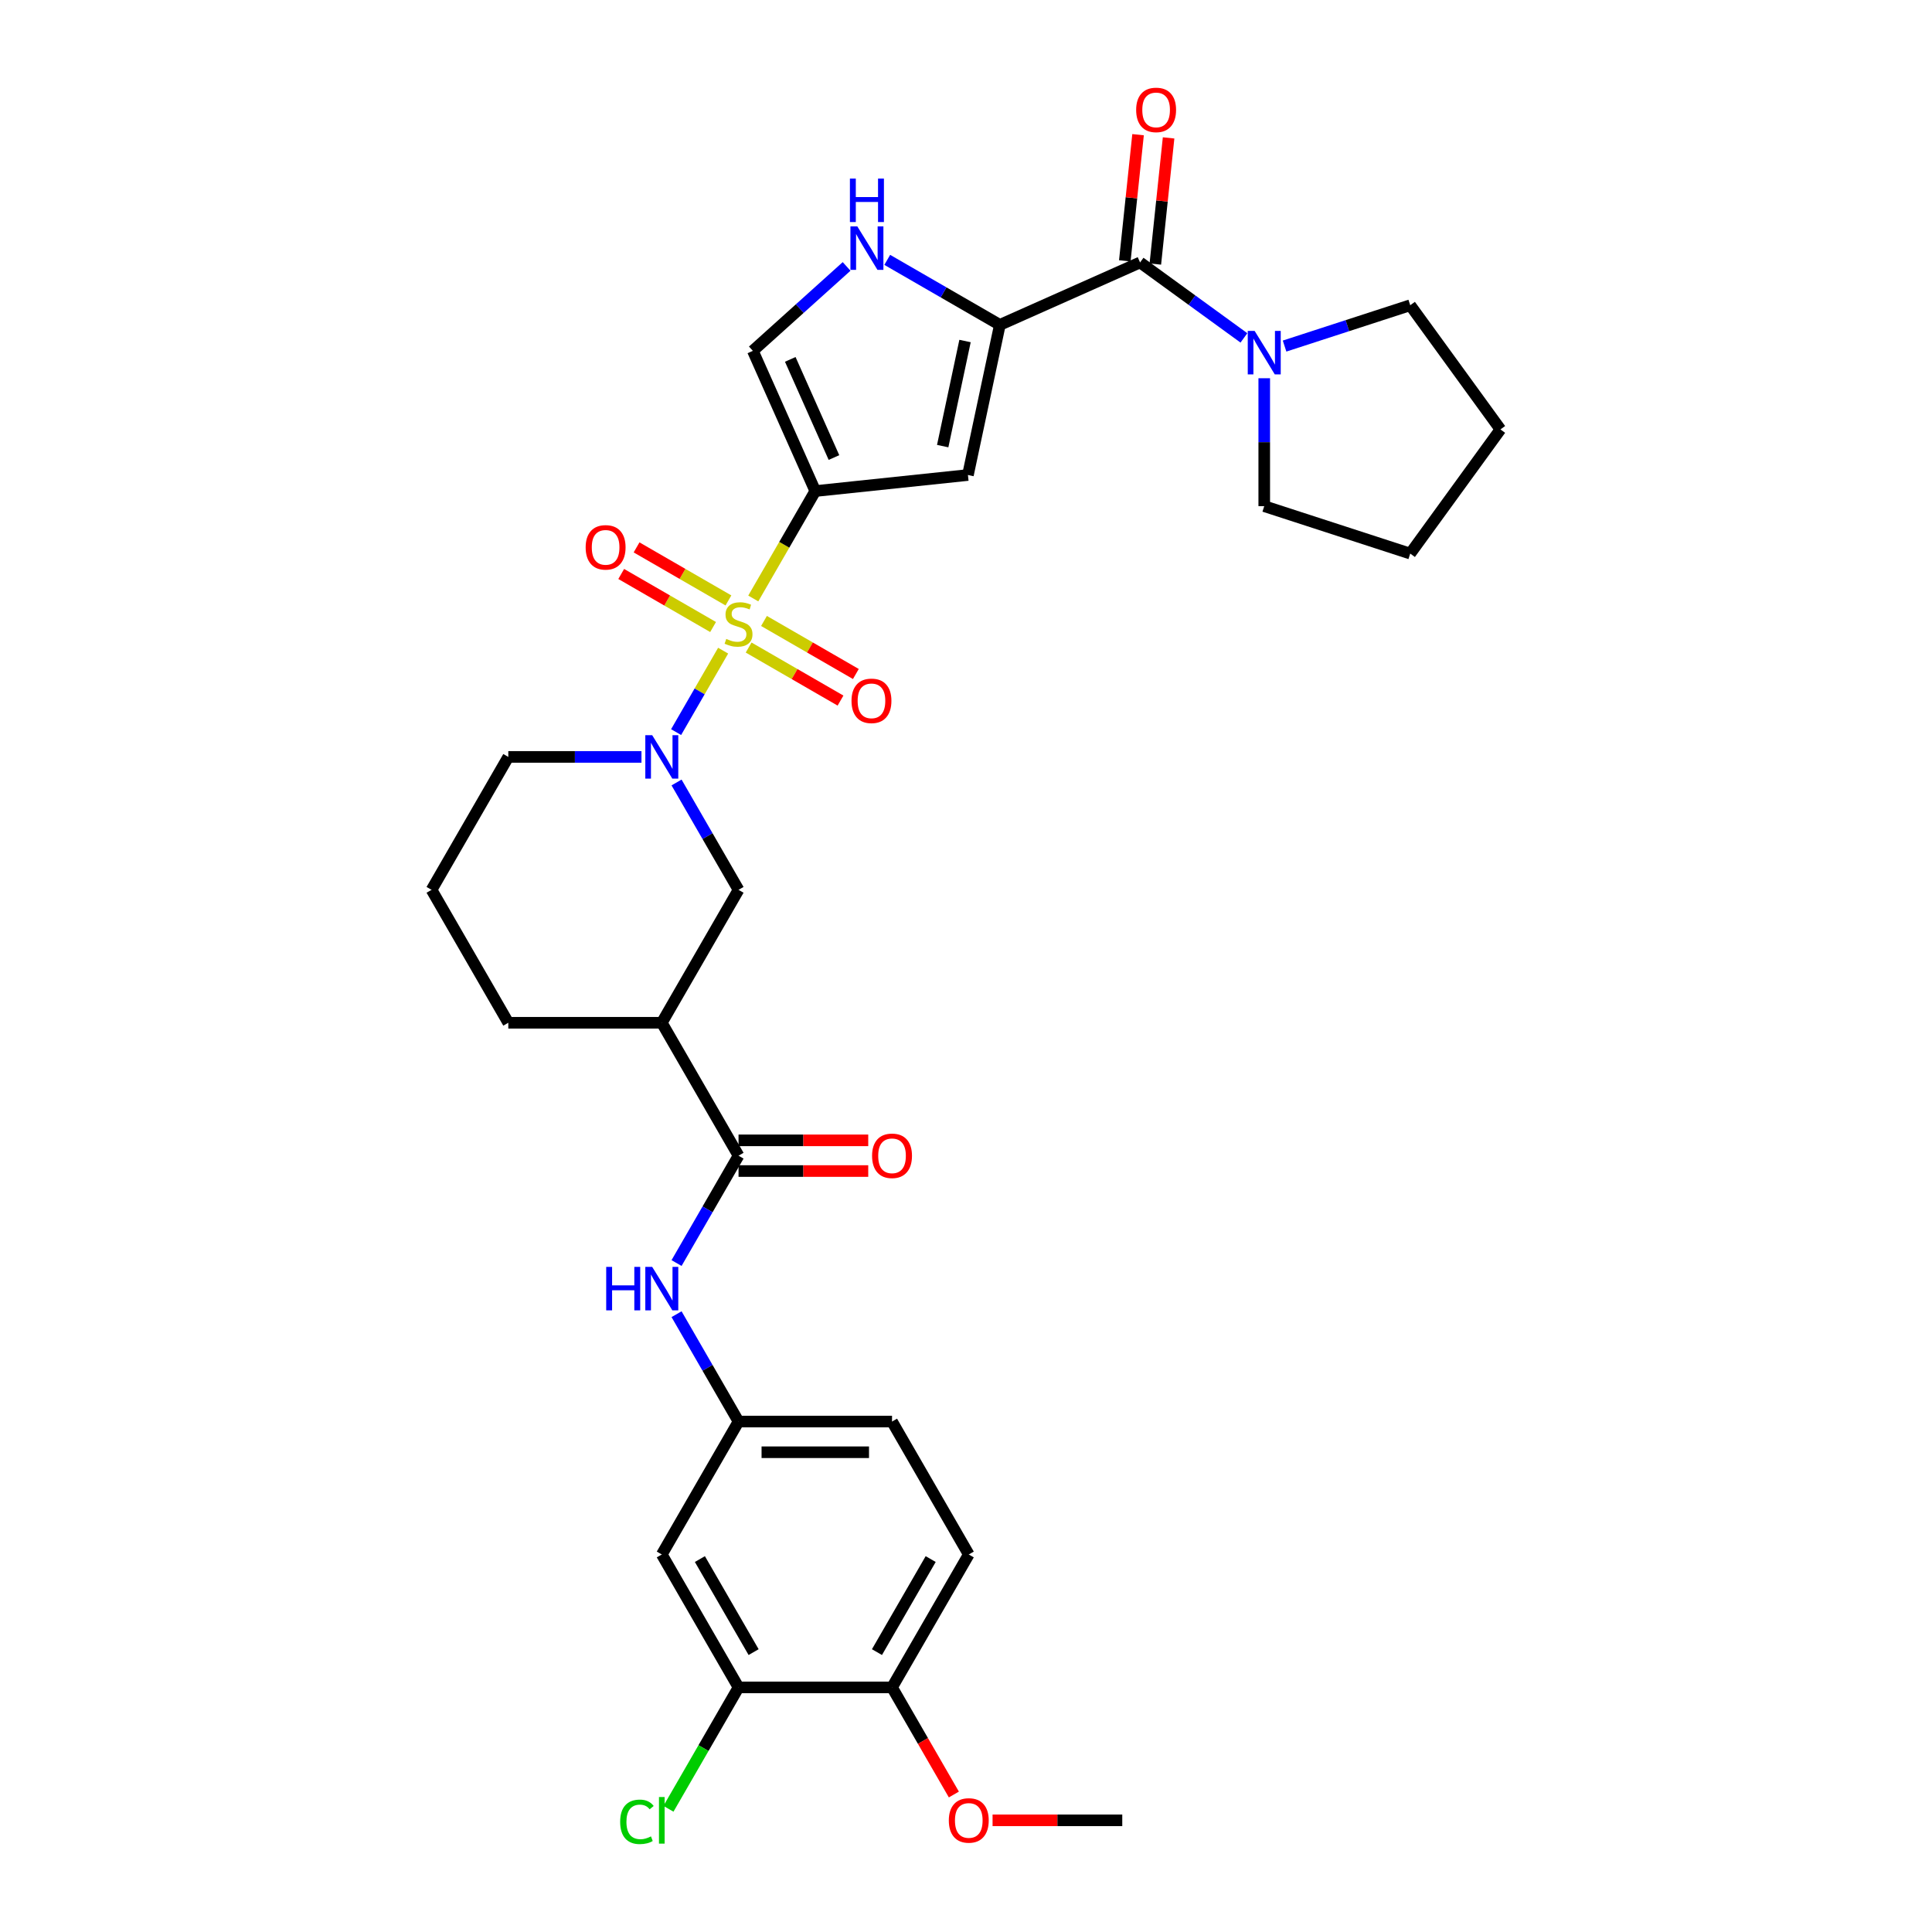 <?xml version='1.0' encoding='iso-8859-1'?>
<svg version='1.1' baseProfile='full'
              xmlns='http://www.w3.org/2000/svg'
                      xmlns:rdkit='http://www.rdkit.org/xml'
                      xmlns:xlink='http://www.w3.org/1999/xlink'
                  xml:space='preserve'
width='1000px' height='1000px' viewBox='0 0 1000 1000'>
<!-- END OF HEADER -->
<rect style='opacity:1.0;fill:#FFFFFF;stroke:none' width='1000' height='1000' x='0' y='0'> </rect>
<path class='bond-0' d='M 389.89,309.77 L 405.94,281.971' style='fill:none;fill-rule:evenodd;stroke:#CCCC00;stroke-width:6px;stroke-linecap:butt;stroke-linejoin:miter;stroke-opacity:1' />
<path class='bond-0' d='M 405.94,281.971 L 421.99,254.172' style='fill:none;fill-rule:evenodd;stroke:#000000;stroke-width:6px;stroke-linecap:butt;stroke-linejoin:miter;stroke-opacity:1' />
<path class='bond-1' d='M 374.295,336.782 L 362.125,357.861' style='fill:none;fill-rule:evenodd;stroke:#CCCC00;stroke-width:6px;stroke-linecap:butt;stroke-linejoin:miter;stroke-opacity:1' />
<path class='bond-1' d='M 362.125,357.861 L 349.955,378.94' style='fill:none;fill-rule:evenodd;stroke:#0000FF;stroke-width:6px;stroke-linecap:butt;stroke-linejoin:miter;stroke-opacity:1' />
<path class='bond-12' d='M 377.039,310.782 L 353.262,297.055' style='fill:none;fill-rule:evenodd;stroke:#CCCC00;stroke-width:6px;stroke-linecap:butt;stroke-linejoin:miter;stroke-opacity:1' />
<path class='bond-12' d='M 353.262,297.055 L 329.485,283.327' style='fill:none;fill-rule:evenodd;stroke:#FF0000;stroke-width:6px;stroke-linecap:butt;stroke-linejoin:miter;stroke-opacity:1' />
<path class='bond-12' d='M 369.094,324.543 L 345.317,310.815' style='fill:none;fill-rule:evenodd;stroke:#CCCC00;stroke-width:6px;stroke-linecap:butt;stroke-linejoin:miter;stroke-opacity:1' />
<path class='bond-12' d='M 345.317,310.815 L 321.54,297.088' style='fill:none;fill-rule:evenodd;stroke:#FF0000;stroke-width:6px;stroke-linecap:butt;stroke-linejoin:miter;stroke-opacity:1' />
<path class='bond-13' d='M 387.494,335.166 L 411.271,348.894' style='fill:none;fill-rule:evenodd;stroke:#CCCC00;stroke-width:6px;stroke-linecap:butt;stroke-linejoin:miter;stroke-opacity:1' />
<path class='bond-13' d='M 411.271,348.894 L 435.048,362.622' style='fill:none;fill-rule:evenodd;stroke:#FF0000;stroke-width:6px;stroke-linecap:butt;stroke-linejoin:miter;stroke-opacity:1' />
<path class='bond-13' d='M 395.439,321.406 L 419.216,335.133' style='fill:none;fill-rule:evenodd;stroke:#CCCC00;stroke-width:6px;stroke-linecap:butt;stroke-linejoin:miter;stroke-opacity:1' />
<path class='bond-13' d='M 419.216,335.133 L 442.993,348.861' style='fill:none;fill-rule:evenodd;stroke:#FF0000;stroke-width:6px;stroke-linecap:butt;stroke-linejoin:miter;stroke-opacity:1' />
<path class='bond-3' d='M 421.99,254.172 L 501.001,245.867' style='fill:none;fill-rule:evenodd;stroke:#000000;stroke-width:6px;stroke-linecap:butt;stroke-linejoin:miter;stroke-opacity:1' />
<path class='bond-7' d='M 421.99,254.172 L 389.676,181.593' style='fill:none;fill-rule:evenodd;stroke:#000000;stroke-width:6px;stroke-linecap:butt;stroke-linejoin:miter;stroke-opacity:1' />
<path class='bond-7' d='M 431.658,236.822 L 409.039,186.017' style='fill:none;fill-rule:evenodd;stroke:#000000;stroke-width:6px;stroke-linecap:butt;stroke-linejoin:miter;stroke-opacity:1' />
<path class='bond-10' d='M 350.185,405.013 L 366.226,432.796' style='fill:none;fill-rule:evenodd;stroke:#0000FF;stroke-width:6px;stroke-linecap:butt;stroke-linejoin:miter;stroke-opacity:1' />
<path class='bond-10' d='M 366.226,432.796 L 382.267,460.58' style='fill:none;fill-rule:evenodd;stroke:#000000;stroke-width:6px;stroke-linecap:butt;stroke-linejoin:miter;stroke-opacity:1' />
<path class='bond-21' d='M 332.025,391.777 L 297.561,391.777' style='fill:none;fill-rule:evenodd;stroke:#0000FF;stroke-width:6px;stroke-linecap:butt;stroke-linejoin:miter;stroke-opacity:1' />
<path class='bond-21' d='M 297.561,391.777 L 263.097,391.777' style='fill:none;fill-rule:evenodd;stroke:#000000;stroke-width:6px;stroke-linecap:butt;stroke-linejoin:miter;stroke-opacity:1' />
<path class='bond-2' d='M 517.519,168.157 L 501.001,245.867' style='fill:none;fill-rule:evenodd;stroke:#000000;stroke-width:6px;stroke-linecap:butt;stroke-linejoin:miter;stroke-opacity:1' />
<path class='bond-2' d='M 499.499,176.51 L 487.937,230.907' style='fill:none;fill-rule:evenodd;stroke:#000000;stroke-width:6px;stroke-linecap:butt;stroke-linejoin:miter;stroke-opacity:1' />
<path class='bond-4' d='M 517.519,168.157 L 590.097,135.843' style='fill:none;fill-rule:evenodd;stroke:#000000;stroke-width:6px;stroke-linecap:butt;stroke-linejoin:miter;stroke-opacity:1' />
<path class='bond-32' d='M 517.519,168.157 L 488.377,151.331' style='fill:none;fill-rule:evenodd;stroke:#000000;stroke-width:6px;stroke-linecap:butt;stroke-linejoin:miter;stroke-opacity:1' />
<path class='bond-32' d='M 488.377,151.331 L 459.235,134.506' style='fill:none;fill-rule:evenodd;stroke:#0000FF;stroke-width:6px;stroke-linecap:butt;stroke-linejoin:miter;stroke-opacity:1' />
<path class='bond-9' d='M 590.097,135.843 L 616.975,155.37' style='fill:none;fill-rule:evenodd;stroke:#000000;stroke-width:6px;stroke-linecap:butt;stroke-linejoin:miter;stroke-opacity:1' />
<path class='bond-9' d='M 616.975,155.37 L 643.852,174.898' style='fill:none;fill-rule:evenodd;stroke:#0000FF;stroke-width:6px;stroke-linecap:butt;stroke-linejoin:miter;stroke-opacity:1' />
<path class='bond-17' d='M 597.998,136.673 L 601.43,104.024' style='fill:none;fill-rule:evenodd;stroke:#000000;stroke-width:6px;stroke-linecap:butt;stroke-linejoin:miter;stroke-opacity:1' />
<path class='bond-17' d='M 601.43,104.024 L 604.862,71.374' style='fill:none;fill-rule:evenodd;stroke:#FF0000;stroke-width:6px;stroke-linecap:butt;stroke-linejoin:miter;stroke-opacity:1' />
<path class='bond-17' d='M 582.196,135.012 L 585.628,102.363' style='fill:none;fill-rule:evenodd;stroke:#000000;stroke-width:6px;stroke-linecap:butt;stroke-linejoin:miter;stroke-opacity:1' />
<path class='bond-17' d='M 585.628,102.363 L 589.059,69.713' style='fill:none;fill-rule:evenodd;stroke:#FF0000;stroke-width:6px;stroke-linecap:butt;stroke-linejoin:miter;stroke-opacity:1' />
<path class='bond-5' d='M 438.198,137.904 L 413.937,159.749' style='fill:none;fill-rule:evenodd;stroke:#0000FF;stroke-width:6px;stroke-linecap:butt;stroke-linejoin:miter;stroke-opacity:1' />
<path class='bond-5' d='M 413.937,159.749 L 389.676,181.593' style='fill:none;fill-rule:evenodd;stroke:#000000;stroke-width:6px;stroke-linecap:butt;stroke-linejoin:miter;stroke-opacity:1' />
<path class='bond-6' d='M 382.267,598.185 L 342.543,529.383' style='fill:none;fill-rule:evenodd;stroke:#000000;stroke-width:6px;stroke-linecap:butt;stroke-linejoin:miter;stroke-opacity:1' />
<path class='bond-11' d='M 382.267,598.185 L 366.226,625.969' style='fill:none;fill-rule:evenodd;stroke:#000000;stroke-width:6px;stroke-linecap:butt;stroke-linejoin:miter;stroke-opacity:1' />
<path class='bond-11' d='M 366.226,625.969 L 350.185,653.752' style='fill:none;fill-rule:evenodd;stroke:#0000FF;stroke-width:6px;stroke-linecap:butt;stroke-linejoin:miter;stroke-opacity:1' />
<path class='bond-18' d='M 382.267,606.13 L 415.833,606.13' style='fill:none;fill-rule:evenodd;stroke:#000000;stroke-width:6px;stroke-linecap:butt;stroke-linejoin:miter;stroke-opacity:1' />
<path class='bond-18' d='M 415.833,606.13 L 449.399,606.13' style='fill:none;fill-rule:evenodd;stroke:#FF0000;stroke-width:6px;stroke-linecap:butt;stroke-linejoin:miter;stroke-opacity:1' />
<path class='bond-18' d='M 382.267,590.241 L 415.833,590.241' style='fill:none;fill-rule:evenodd;stroke:#000000;stroke-width:6px;stroke-linecap:butt;stroke-linejoin:miter;stroke-opacity:1' />
<path class='bond-18' d='M 415.833,590.241 L 449.399,590.241' style='fill:none;fill-rule:evenodd;stroke:#FF0000;stroke-width:6px;stroke-linecap:butt;stroke-linejoin:miter;stroke-opacity:1' />
<path class='bond-8' d='M 342.543,529.383 L 382.267,460.58' style='fill:none;fill-rule:evenodd;stroke:#000000;stroke-width:6px;stroke-linecap:butt;stroke-linejoin:miter;stroke-opacity:1' />
<path class='bond-33' d='M 342.543,529.383 L 263.097,529.383' style='fill:none;fill-rule:evenodd;stroke:#000000;stroke-width:6px;stroke-linecap:butt;stroke-linejoin:miter;stroke-opacity:1' />
<path class='bond-26' d='M 664.89,179.123 L 697.409,168.556' style='fill:none;fill-rule:evenodd;stroke:#0000FF;stroke-width:6px;stroke-linecap:butt;stroke-linejoin:miter;stroke-opacity:1' />
<path class='bond-26' d='M 697.409,168.556 L 729.929,157.99' style='fill:none;fill-rule:evenodd;stroke:#000000;stroke-width:6px;stroke-linecap:butt;stroke-linejoin:miter;stroke-opacity:1' />
<path class='bond-27' d='M 654.371,195.776 L 654.371,228.881' style='fill:none;fill-rule:evenodd;stroke:#0000FF;stroke-width:6px;stroke-linecap:butt;stroke-linejoin:miter;stroke-opacity:1' />
<path class='bond-27' d='M 654.371,228.881 L 654.371,261.987' style='fill:none;fill-rule:evenodd;stroke:#000000;stroke-width:6px;stroke-linecap:butt;stroke-linejoin:miter;stroke-opacity:1' />
<path class='bond-16' d='M 350.185,680.224 L 366.226,708.008' style='fill:none;fill-rule:evenodd;stroke:#0000FF;stroke-width:6px;stroke-linecap:butt;stroke-linejoin:miter;stroke-opacity:1' />
<path class='bond-16' d='M 366.226,708.008 L 382.267,735.791' style='fill:none;fill-rule:evenodd;stroke:#000000;stroke-width:6px;stroke-linecap:butt;stroke-linejoin:miter;stroke-opacity:1' />
<path class='bond-14' d='M 382.267,873.397 L 342.543,804.594' style='fill:none;fill-rule:evenodd;stroke:#000000;stroke-width:6px;stroke-linecap:butt;stroke-linejoin:miter;stroke-opacity:1' />
<path class='bond-14' d='M 390.069,855.132 L 362.262,806.97' style='fill:none;fill-rule:evenodd;stroke:#000000;stroke-width:6px;stroke-linecap:butt;stroke-linejoin:miter;stroke-opacity:1' />
<path class='bond-22' d='M 382.267,873.397 L 364.129,904.812' style='fill:none;fill-rule:evenodd;stroke:#000000;stroke-width:6px;stroke-linecap:butt;stroke-linejoin:miter;stroke-opacity:1' />
<path class='bond-22' d='M 364.129,904.812 L 345.991,936.227' style='fill:none;fill-rule:evenodd;stroke:#00CC00;stroke-width:6px;stroke-linecap:butt;stroke-linejoin:miter;stroke-opacity:1' />
<path class='bond-35' d='M 382.267,873.397 L 461.713,873.397' style='fill:none;fill-rule:evenodd;stroke:#000000;stroke-width:6px;stroke-linecap:butt;stroke-linejoin:miter;stroke-opacity:1' />
<path class='bond-15' d='M 342.543,804.594 L 382.267,735.791' style='fill:none;fill-rule:evenodd;stroke:#000000;stroke-width:6px;stroke-linecap:butt;stroke-linejoin:miter;stroke-opacity:1' />
<path class='bond-23' d='M 382.267,735.791 L 461.713,735.791' style='fill:none;fill-rule:evenodd;stroke:#000000;stroke-width:6px;stroke-linecap:butt;stroke-linejoin:miter;stroke-opacity:1' />
<path class='bond-23' d='M 394.184,751.68 L 449.796,751.68' style='fill:none;fill-rule:evenodd;stroke:#000000;stroke-width:6px;stroke-linecap:butt;stroke-linejoin:miter;stroke-opacity:1' />
<path class='bond-19' d='M 461.713,873.397 L 501.436,804.594' style='fill:none;fill-rule:evenodd;stroke:#000000;stroke-width:6px;stroke-linecap:butt;stroke-linejoin:miter;stroke-opacity:1' />
<path class='bond-19' d='M 453.911,855.132 L 481.717,806.97' style='fill:none;fill-rule:evenodd;stroke:#000000;stroke-width:6px;stroke-linecap:butt;stroke-linejoin:miter;stroke-opacity:1' />
<path class='bond-25' d='M 461.713,873.397 L 477.717,901.117' style='fill:none;fill-rule:evenodd;stroke:#000000;stroke-width:6px;stroke-linecap:butt;stroke-linejoin:miter;stroke-opacity:1' />
<path class='bond-25' d='M 477.717,901.117 L 493.721,928.837' style='fill:none;fill-rule:evenodd;stroke:#FF0000;stroke-width:6px;stroke-linecap:butt;stroke-linejoin:miter;stroke-opacity:1' />
<path class='bond-20' d='M 501.436,804.594 L 461.713,735.791' style='fill:none;fill-rule:evenodd;stroke:#000000;stroke-width:6px;stroke-linecap:butt;stroke-linejoin:miter;stroke-opacity:1' />
<path class='bond-28' d='M 263.097,391.777 L 223.373,460.58' style='fill:none;fill-rule:evenodd;stroke:#000000;stroke-width:6px;stroke-linecap:butt;stroke-linejoin:miter;stroke-opacity:1' />
<path class='bond-24' d='M 263.097,529.383 L 223.373,460.58' style='fill:none;fill-rule:evenodd;stroke:#000000;stroke-width:6px;stroke-linecap:butt;stroke-linejoin:miter;stroke-opacity:1' />
<path class='bond-29' d='M 513.751,942.199 L 547.317,942.199' style='fill:none;fill-rule:evenodd;stroke:#FF0000;stroke-width:6px;stroke-linecap:butt;stroke-linejoin:miter;stroke-opacity:1' />
<path class='bond-29' d='M 547.317,942.199 L 580.883,942.199' style='fill:none;fill-rule:evenodd;stroke:#000000;stroke-width:6px;stroke-linecap:butt;stroke-linejoin:miter;stroke-opacity:1' />
<path class='bond-30' d='M 729.929,157.99 L 776.627,222.264' style='fill:none;fill-rule:evenodd;stroke:#000000;stroke-width:6px;stroke-linecap:butt;stroke-linejoin:miter;stroke-opacity:1' />
<path class='bond-31' d='M 654.371,261.987 L 729.929,286.537' style='fill:none;fill-rule:evenodd;stroke:#000000;stroke-width:6px;stroke-linecap:butt;stroke-linejoin:miter;stroke-opacity:1' />
<path class='bond-34' d='M 776.627,222.264 L 729.929,286.537' style='fill:none;fill-rule:evenodd;stroke:#000000;stroke-width:6px;stroke-linecap:butt;stroke-linejoin:miter;stroke-opacity:1' />
<path  class='atom-0' d='M 375.911 330.697
Q 376.165 330.792, 377.214 331.237
Q 378.262 331.682, 379.406 331.968
Q 380.582 332.222, 381.726 332.222
Q 383.855 332.222, 385.095 331.205
Q 386.334 330.156, 386.334 328.345
Q 386.334 327.106, 385.699 326.343
Q 385.095 325.58, 384.141 325.167
Q 383.188 324.754, 381.599 324.277
Q 379.597 323.673, 378.39 323.101
Q 377.214 322.529, 376.356 321.322
Q 375.529 320.114, 375.529 318.08
Q 375.529 315.252, 377.436 313.504
Q 379.375 311.756, 383.188 311.756
Q 385.794 311.756, 388.749 312.996
L 388.018 315.443
Q 385.317 314.331, 383.283 314.331
Q 381.091 314.331, 379.883 315.252
Q 378.676 316.142, 378.707 317.699
Q 378.707 318.907, 379.311 319.638
Q 379.947 320.368, 380.837 320.782
Q 381.758 321.195, 383.283 321.671
Q 385.317 322.307, 386.525 322.943
Q 387.732 323.578, 388.59 324.881
Q 389.48 326.152, 389.48 328.345
Q 389.48 331.459, 387.383 333.143
Q 385.317 334.796, 381.853 334.796
Q 379.851 334.796, 378.326 334.351
Q 376.832 333.938, 375.053 333.207
L 375.911 330.697
' fill='#CCCC00'/>
<path  class='atom-2' d='M 337.57 380.527
L 344.943 392.444
Q 345.673 393.62, 346.849 395.749
Q 348.025 397.879, 348.089 398.006
L 348.089 380.527
L 351.076 380.527
L 351.076 403.027
L 347.993 403.027
L 340.08 389.997
Q 339.159 388.472, 338.174 386.724
Q 337.22 384.976, 336.934 384.436
L 336.934 403.027
L 334.011 403.027
L 334.011 380.527
L 337.57 380.527
' fill='#0000FF'/>
<path  class='atom-6' d='M 443.743 117.184
L 451.116 129.101
Q 451.847 130.276, 453.022 132.406
Q 454.198 134.535, 454.262 134.662
L 454.262 117.184
L 457.249 117.184
L 457.249 139.683
L 454.166 139.683
L 446.254 126.654
Q 445.332 125.128, 444.347 123.38
Q 443.393 121.633, 443.107 121.092
L 443.107 139.683
L 440.184 139.683
L 440.184 117.184
L 443.743 117.184
' fill='#0000FF'/>
<path  class='atom-6' d='M 439.914 92.434
L 442.964 92.434
L 442.964 102
L 454.468 102
L 454.468 92.434
L 457.519 92.434
L 457.519 114.934
L 454.468 114.934
L 454.468 104.542
L 442.964 104.542
L 442.964 114.934
L 439.914 114.934
L 439.914 92.434
' fill='#0000FF'/>
<path  class='atom-10' d='M 649.398 171.291
L 656.77 183.208
Q 657.501 184.383, 658.677 186.513
Q 659.853 188.642, 659.916 188.769
L 659.916 171.291
L 662.903 171.291
L 662.903 193.79
L 659.821 193.79
L 651.908 180.761
Q 650.986 179.235, 650.001 177.487
Q 649.048 175.74, 648.762 175.199
L 648.762 193.79
L 645.838 193.79
L 645.838 171.291
L 649.398 171.291
' fill='#0000FF'/>
<path  class='atom-12' d='M 313.768 655.739
L 316.818 655.739
L 316.818 665.304
L 328.322 665.304
L 328.322 655.739
L 331.373 655.739
L 331.373 678.238
L 328.322 678.238
L 328.322 667.846
L 316.818 667.846
L 316.818 678.238
L 313.768 678.238
L 313.768 655.739
' fill='#0000FF'/>
<path  class='atom-12' d='M 337.57 655.739
L 344.943 667.656
Q 345.673 668.831, 346.849 670.961
Q 348.025 673.09, 348.089 673.217
L 348.089 655.739
L 351.076 655.739
L 351.076 678.238
L 347.993 678.238
L 340.08 665.209
Q 339.159 663.683, 338.174 661.935
Q 337.22 660.188, 336.934 659.647
L 336.934 678.238
L 334.011 678.238
L 334.011 655.739
L 337.57 655.739
' fill='#0000FF'/>
<path  class='atom-13' d='M 303.136 283.315
Q 303.136 277.912, 305.805 274.893
Q 308.475 271.874, 313.464 271.874
Q 318.453 271.874, 321.122 274.893
Q 323.792 277.912, 323.792 283.315
Q 323.792 288.78, 321.091 291.895
Q 318.389 294.977, 313.464 294.977
Q 308.506 294.977, 305.805 291.895
Q 303.136 288.812, 303.136 283.315
M 313.464 292.435
Q 316.896 292.435, 318.739 290.147
Q 320.614 287.827, 320.614 283.315
Q 320.614 278.897, 318.739 276.673
Q 316.896 274.417, 313.464 274.417
Q 310.032 274.417, 308.157 276.641
Q 306.314 278.866, 306.314 283.315
Q 306.314 287.859, 308.157 290.147
Q 310.032 292.435, 313.464 292.435
' fill='#FF0000'/>
<path  class='atom-14' d='M 440.741 362.761
Q 440.741 357.359, 443.411 354.34
Q 446.08 351.321, 451.069 351.321
Q 456.059 351.321, 458.728 354.34
Q 461.397 357.359, 461.397 362.761
Q 461.397 368.227, 458.696 371.341
Q 455.995 374.424, 451.069 374.424
Q 446.112 374.424, 443.411 371.341
Q 440.741 368.259, 440.741 362.761
M 451.069 371.882
Q 454.501 371.882, 456.345 369.594
Q 458.22 367.274, 458.22 362.761
Q 458.22 358.344, 456.345 356.119
Q 454.501 353.863, 451.069 353.863
Q 447.637 353.863, 445.762 356.088
Q 443.919 358.312, 443.919 362.761
Q 443.919 367.306, 445.762 369.594
Q 447.637 371.882, 451.069 371.882
' fill='#FF0000'/>
<path  class='atom-18' d='M 588.074 56.895
Q 588.074 51.492, 590.743 48.474
Q 593.412 45.455, 598.402 45.455
Q 603.391 45.455, 606.06 48.474
Q 608.73 51.492, 608.73 56.895
Q 608.73 62.361, 606.029 65.475
Q 603.327 68.558, 598.402 68.558
Q 593.444 68.558, 590.743 65.475
Q 588.074 62.393, 588.074 56.895
M 598.402 66.015
Q 601.834 66.015, 603.677 63.727
Q 605.552 61.407, 605.552 56.895
Q 605.552 52.478, 603.677 50.253
Q 601.834 47.997, 598.402 47.997
Q 594.97 47.997, 593.095 50.221
Q 591.251 52.446, 591.251 56.895
Q 591.251 61.439, 593.095 63.727
Q 594.97 66.015, 598.402 66.015
' fill='#FF0000'/>
<path  class='atom-19' d='M 451.385 598.249
Q 451.385 592.847, 454.055 589.828
Q 456.724 586.809, 461.713 586.809
Q 466.702 586.809, 469.372 589.828
Q 472.041 592.847, 472.041 598.249
Q 472.041 603.715, 469.34 606.829
Q 466.639 609.912, 461.713 609.912
Q 456.756 609.912, 454.055 606.829
Q 451.385 603.747, 451.385 598.249
M 461.713 607.37
Q 465.145 607.37, 466.988 605.081
Q 468.863 602.762, 468.863 598.249
Q 468.863 593.832, 466.988 591.607
Q 465.145 589.351, 461.713 589.351
Q 458.281 589.351, 456.406 591.576
Q 454.563 593.8, 454.563 598.249
Q 454.563 602.793, 456.406 605.081
Q 458.281 607.37, 461.713 607.37
' fill='#FF0000'/>
<path  class='atom-23' d='M 320.997 942.978
Q 320.997 937.385, 323.603 934.461
Q 326.241 931.506, 331.23 931.506
Q 335.87 931.506, 338.348 934.779
L 336.251 936.495
Q 334.44 934.112, 331.23 934.112
Q 327.83 934.112, 326.018 936.4
Q 324.239 938.656, 324.239 942.978
Q 324.239 947.427, 326.082 949.715
Q 327.957 952.003, 331.58 952.003
Q 334.058 952.003, 336.95 950.51
L 337.84 952.893
Q 336.664 953.656, 334.885 954.101
Q 333.105 954.545, 331.135 954.545
Q 326.241 954.545, 323.603 951.558
Q 320.997 948.571, 320.997 942.978
' fill='#00CC00'/>
<path  class='atom-23' d='M 341.081 930.139
L 344.005 930.139
L 344.005 954.259
L 341.081 954.259
L 341.081 930.139
' fill='#00CC00'/>
<path  class='atom-26' d='M 491.108 942.263
Q 491.108 936.861, 493.778 933.842
Q 496.447 930.823, 501.436 930.823
Q 506.426 930.823, 509.095 933.842
Q 511.765 936.861, 511.765 942.263
Q 511.765 947.729, 509.063 950.843
Q 506.362 953.926, 501.436 953.926
Q 496.479 953.926, 493.778 950.843
Q 491.108 947.761, 491.108 942.263
M 501.436 951.383
Q 504.869 951.383, 506.712 949.095
Q 508.587 946.776, 508.587 942.263
Q 508.587 937.846, 506.712 935.621
Q 504.869 933.365, 501.436 933.365
Q 498.004 933.365, 496.129 935.589
Q 494.286 937.814, 494.286 942.263
Q 494.286 946.807, 496.129 949.095
Q 498.004 951.383, 501.436 951.383
' fill='#FF0000'/>
</svg>
